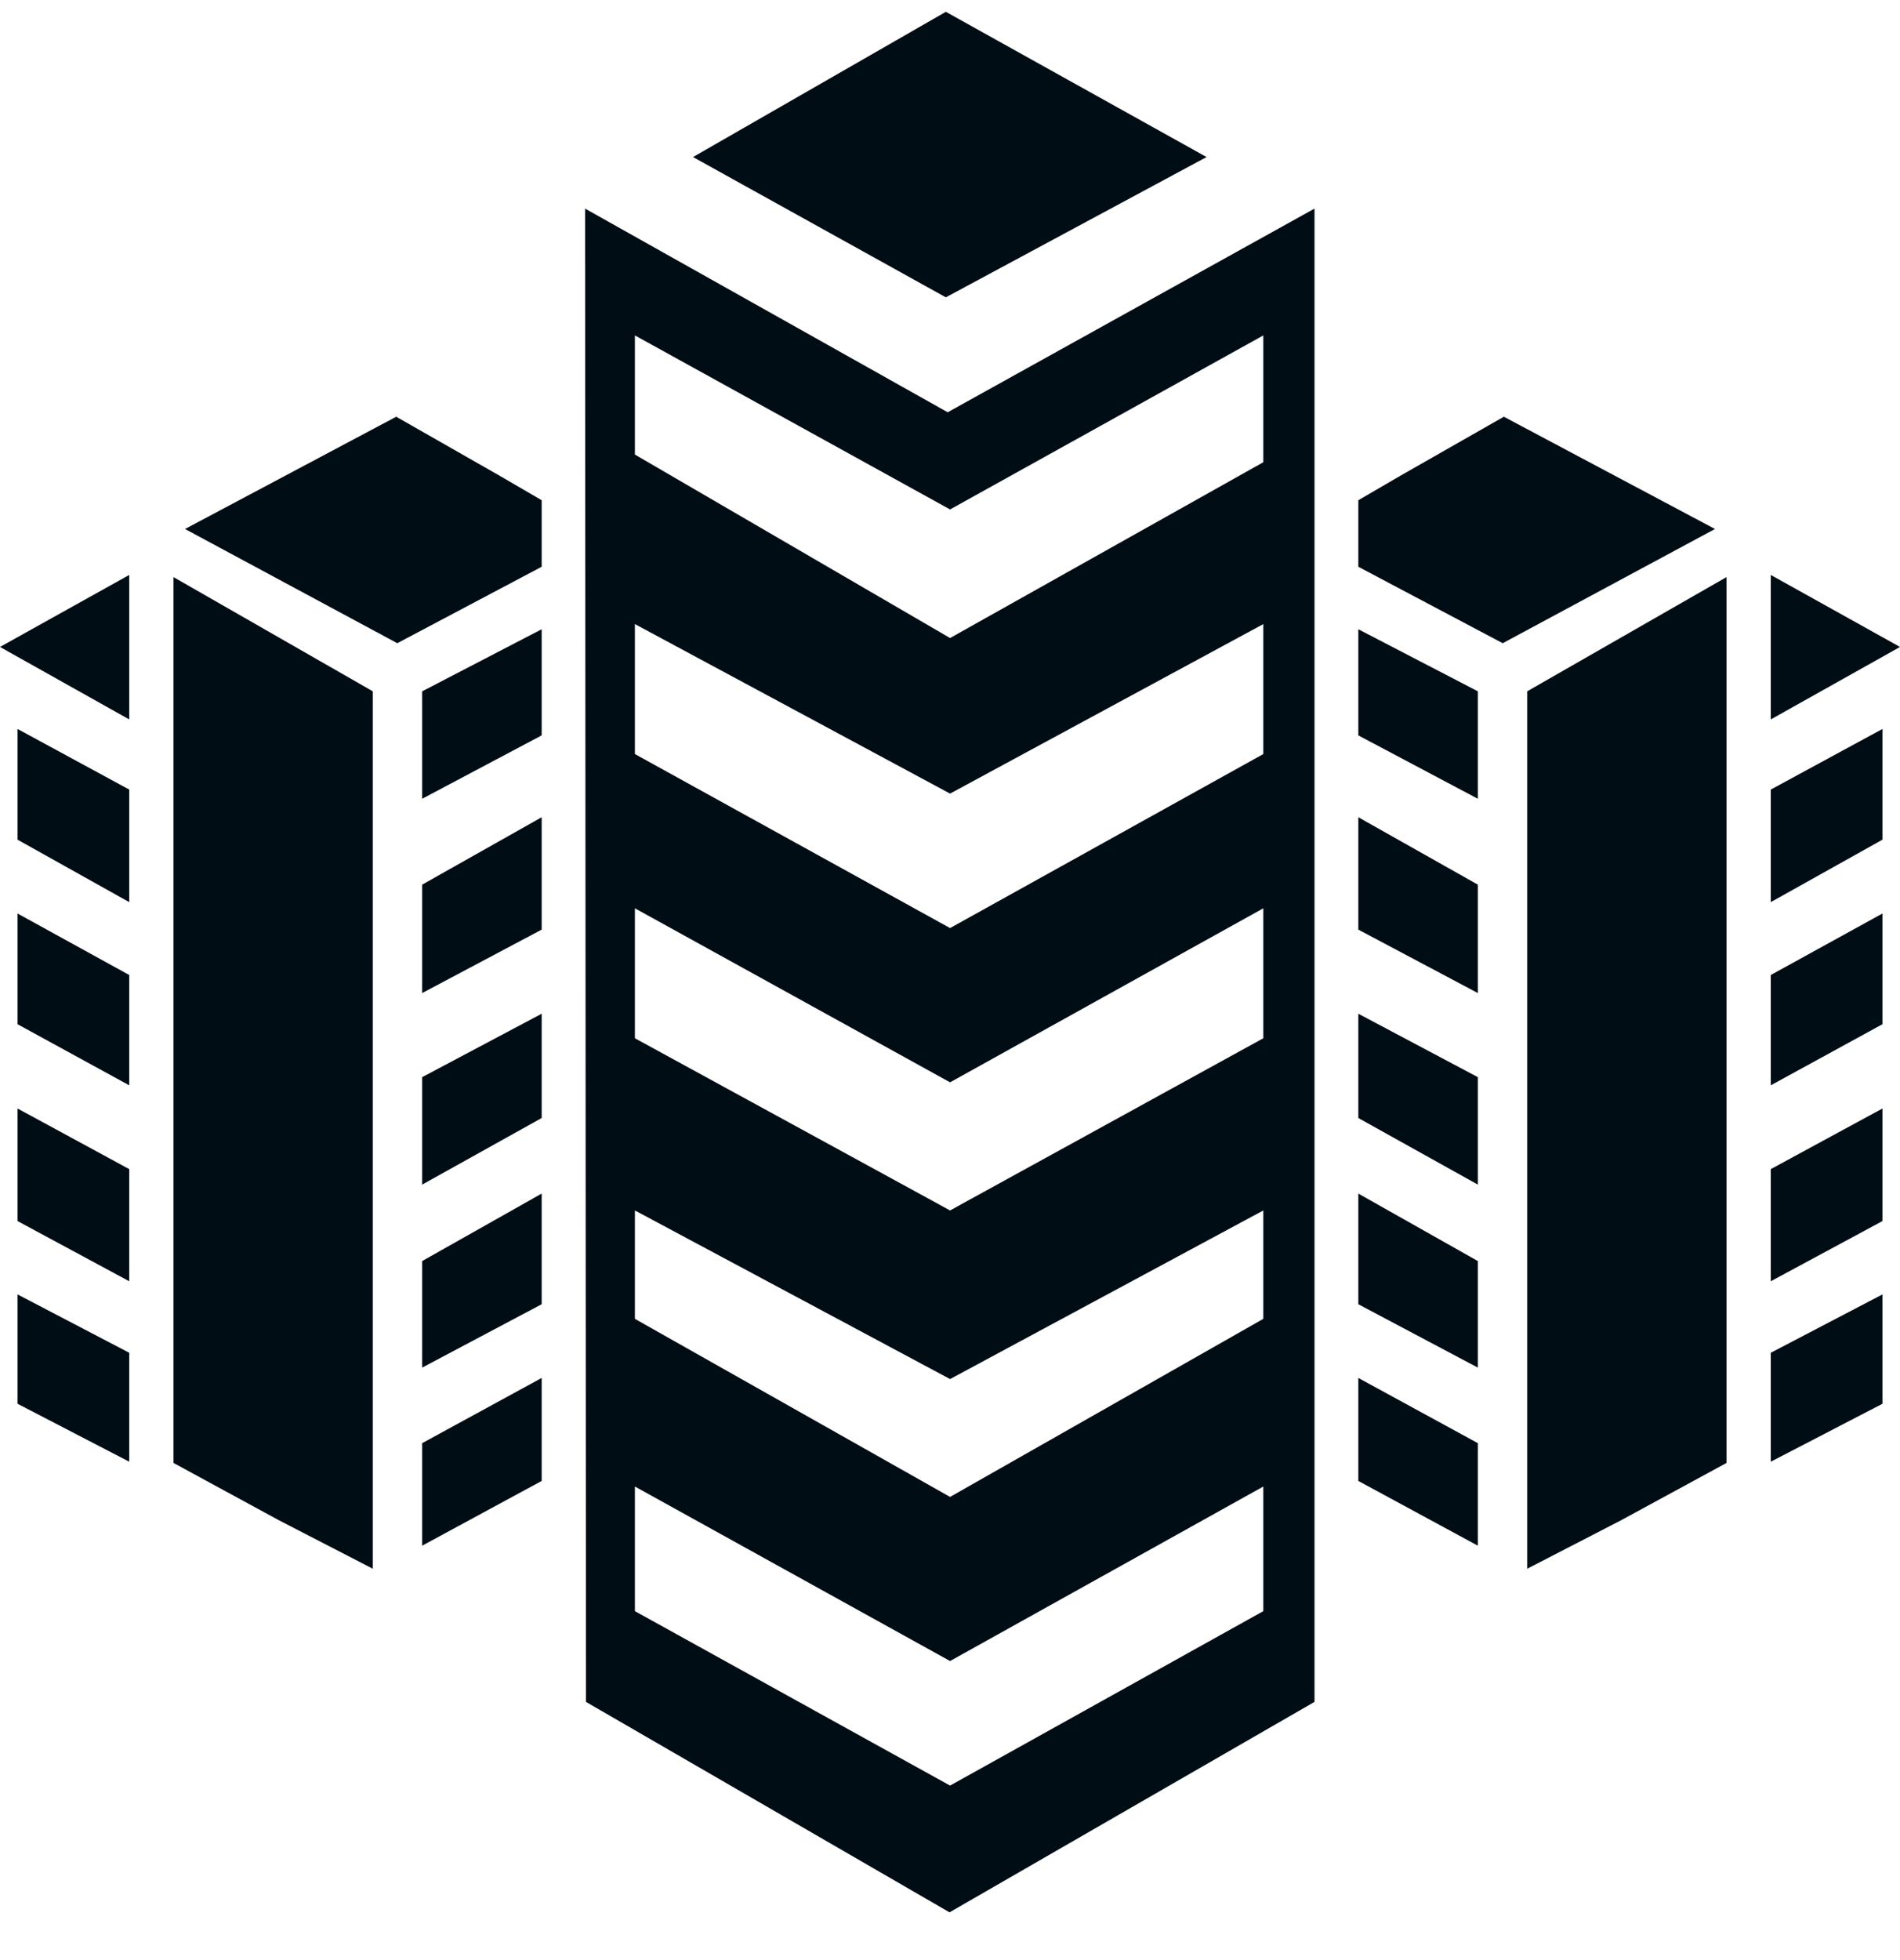 <?xml version="1.0" encoding="UTF-8"?> <svg xmlns="http://www.w3.org/2000/svg" width="32" height="33" viewBox="0 0 32 33" fill="none"><path d="M32 10.892L29.824 9.68V12.112L32 10.892Z" fill="#000D15"></path><path d="M31.704 12.273L29.824 13.293V15.188L31.704 14.137V12.273Z" fill="#000D15"></path><path d="M31.704 15.38L29.824 16.415V18.272L31.704 17.244V15.38Z" fill="#000D15"></path><path d="M31.704 18.663L29.824 19.683V21.571L31.704 20.558V18.663Z" fill="#000D15"></path><path d="M29.824 24.609V22.775L31.704 21.793V23.634L29.824 24.609Z" fill="#000D15"></path><path d="M-2.64645e-05 10.892L2.176 9.68V12.112L-2.64645e-05 10.892Z" fill="#000D15"></path><path d="M0.296 12.273L2.176 13.293V15.188L0.296 14.137V12.273Z" fill="#000D15"></path><path d="M0.296 15.38L2.176 16.415V18.272L0.296 17.244V15.38Z" fill="#000D15"></path><path d="M0.296 18.663L2.176 19.683V21.571L0.296 20.558V18.663Z" fill="#000D15"></path><path d="M2.176 24.609V22.775L0.296 21.793V23.634L2.176 24.609Z" fill="#000D15"></path><path fill-rule="evenodd" clip-rule="evenodd" d="M9.854 3.512L15.961 6.941L22.139 3.512V28.653L15.992 32.196L9.869 28.653L9.854 3.512ZM16.001 8.577L10.693 5.647V7.653L16.001 10.742L21.277 7.782V5.647L16.001 8.577ZM21.277 10.507L16.001 13.361L10.693 10.507V12.695L16.001 15.625L21.277 12.695V10.507ZM21.277 15.292V17.48L16.001 20.379L10.693 17.48V15.292L16.001 18.222L21.277 15.292ZM16.001 23.218L21.277 20.379V22.204L16.001 25.202L10.693 22.204V20.379L16.001 23.218ZM21.277 25.027V27.125L16.001 30.062L10.693 27.125V25.027L16.001 27.965L21.277 25.027Z" fill="#000D15"></path><path d="M15.93 0.199L11.672 2.644L15.93 5.006L20.321 2.644L15.93 0.199Z" fill="#000D15"></path><path fill-rule="evenodd" clip-rule="evenodd" d="M23.586 8.009L22.877 8.422V9.542L25.309 10.829L28.884 8.906L25.328 7.016L23.586 8.009ZM27.297 25.598L29.078 24.63V9.716L25.721 11.639V26.411L27.297 25.598ZM22.877 24.933L24.89 26.023V24.297L22.877 23.199V24.933ZM22.877 21.958L24.89 23.025V21.231L22.877 20.095V21.958ZM22.877 18.823L24.89 19.944V18.135L22.877 17.067V18.823ZM22.877 15.651L24.89 16.719V14.894L22.877 13.759V15.651ZM22.877 12.381L24.89 13.448V11.639L22.877 10.594V12.381Z" fill="#000D15"></path><path fill-rule="evenodd" clip-rule="evenodd" d="M8.414 8.009L9.123 8.422V9.542L6.691 10.829L3.116 8.906L6.673 7.016L8.414 8.009ZM4.703 25.598L2.922 24.63V9.716L6.279 11.639V26.411L4.703 25.598ZM9.123 24.933L7.11 26.023V24.297L9.123 23.199V24.933ZM9.123 21.958L7.11 23.025V21.231L9.123 20.095V21.958ZM9.123 18.823L7.11 19.944V18.135L9.123 17.067V18.823ZM9.123 15.651L7.11 16.719V14.894L9.123 13.759V15.651ZM9.123 12.381L7.11 13.448V11.639L9.123 10.594V12.381Z" fill="#000D15"></path></svg> 